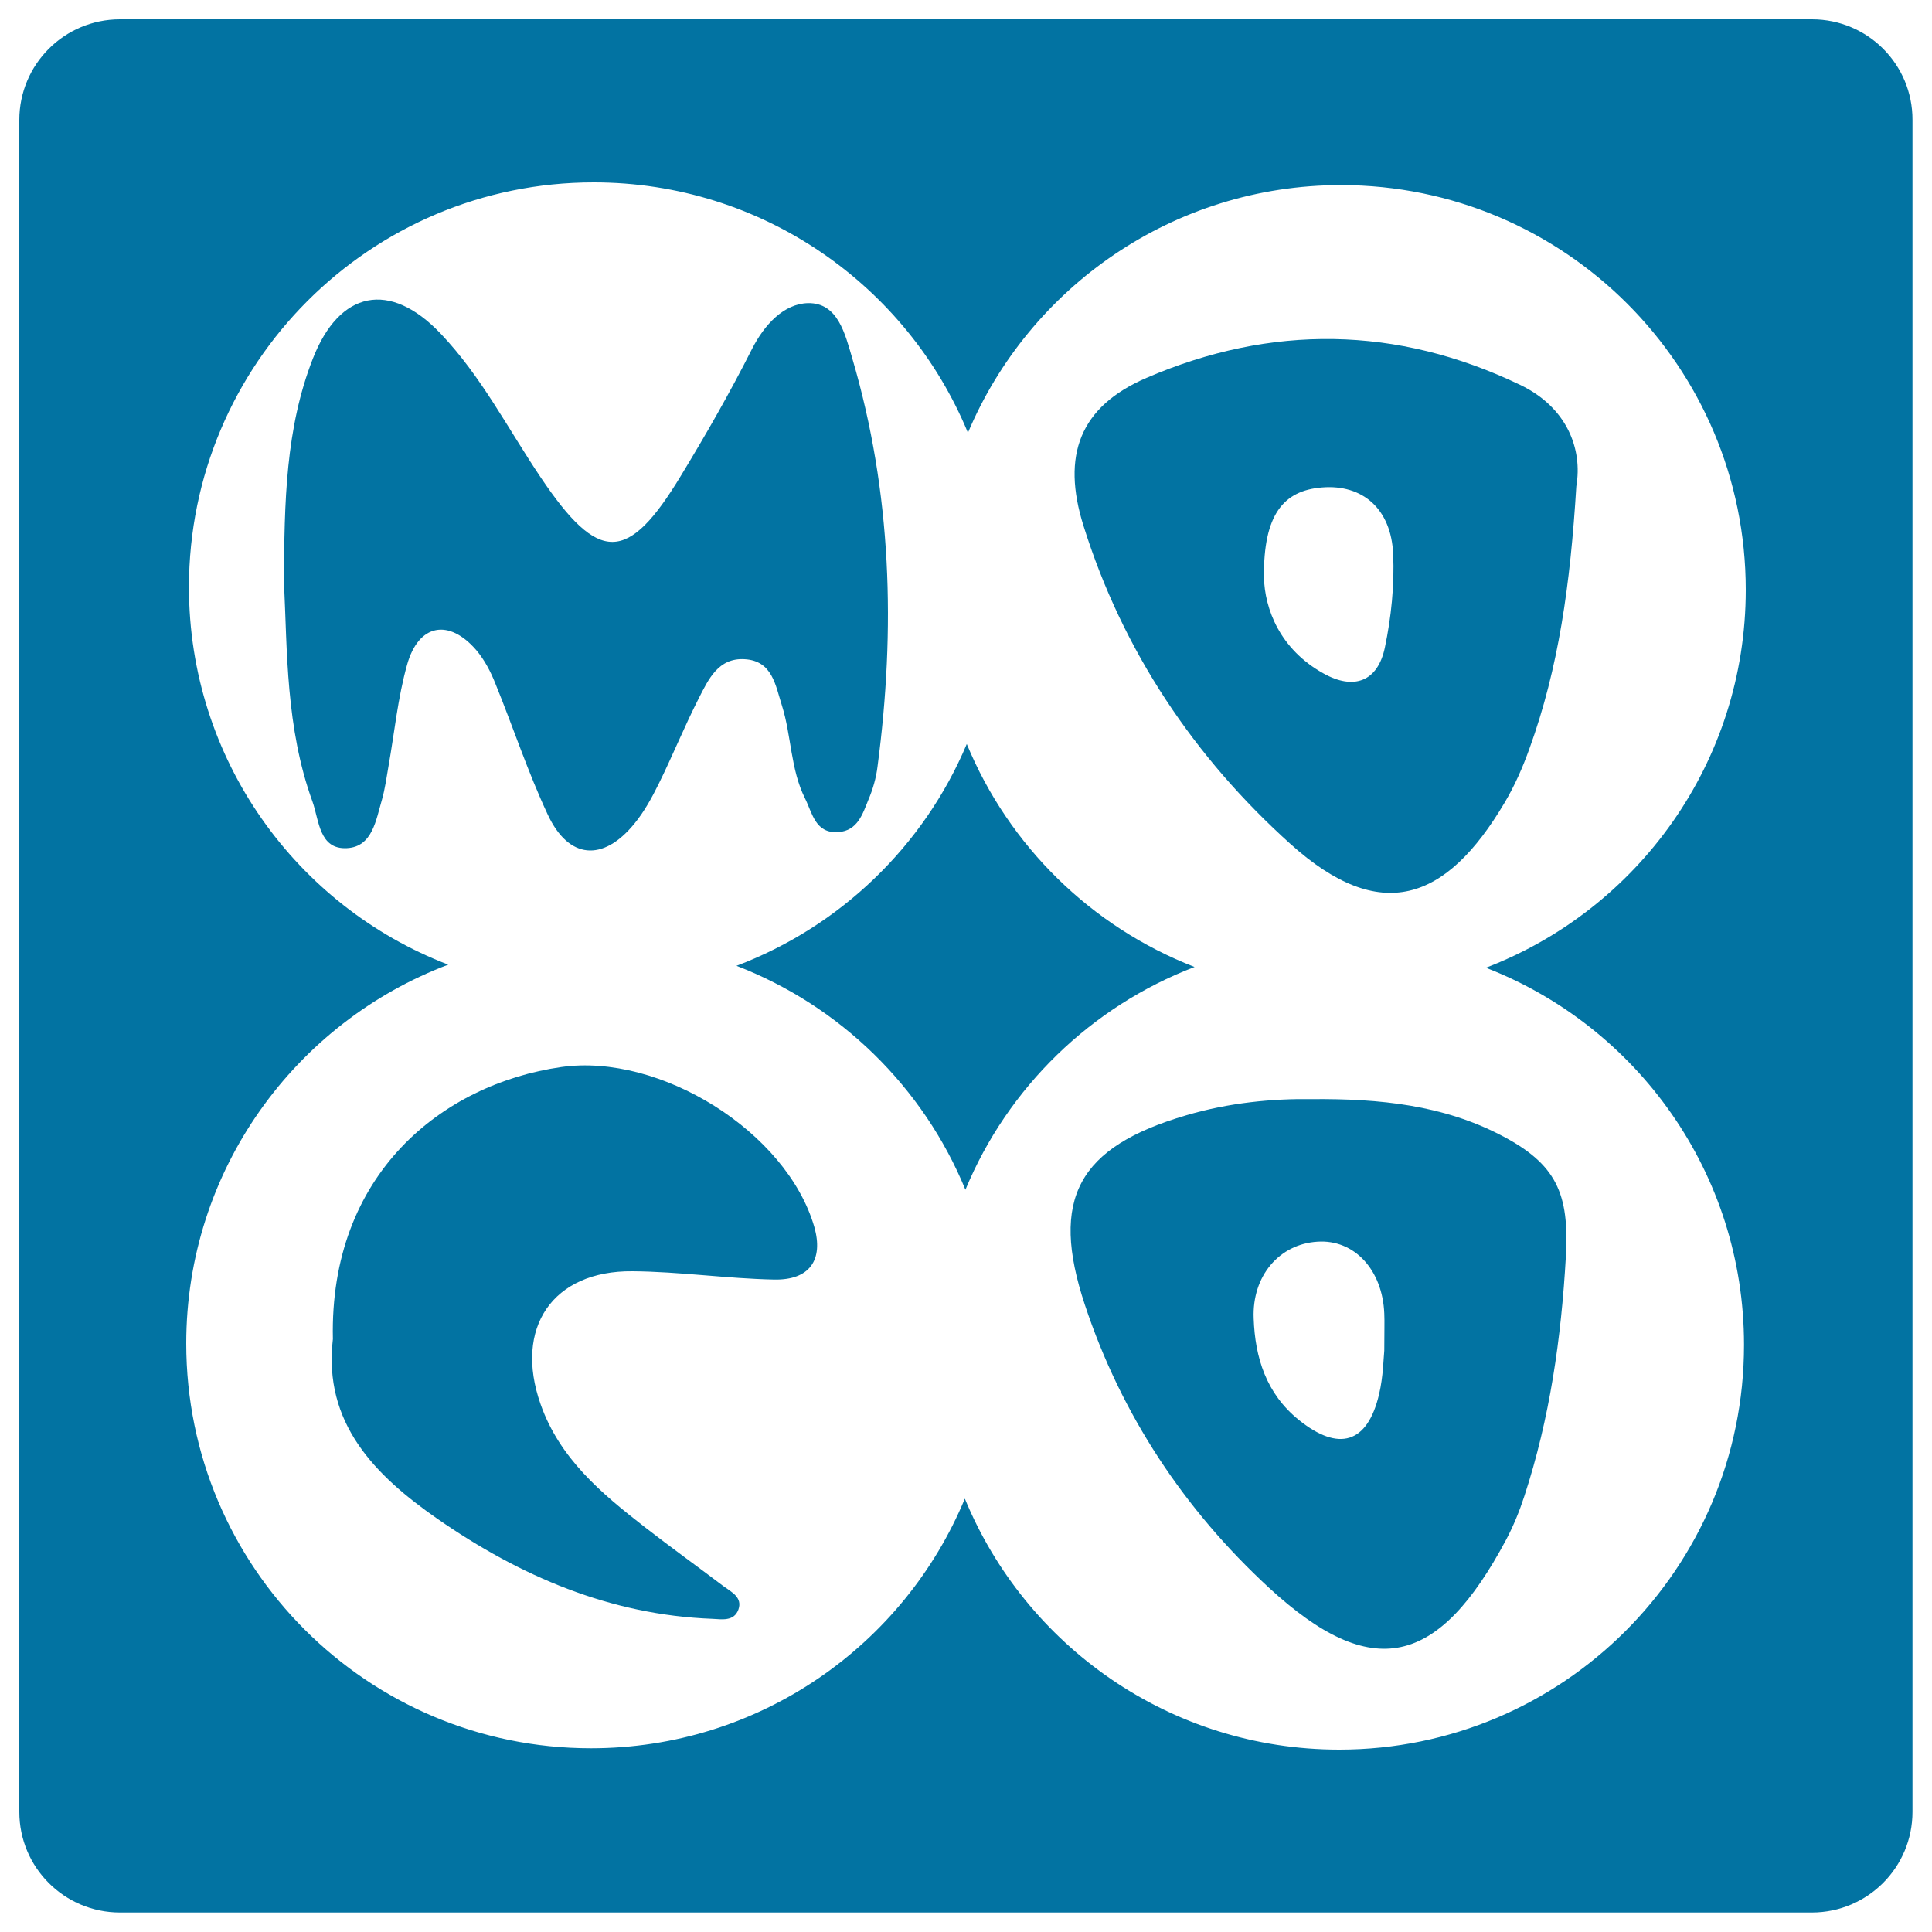 <svg xmlns="http://www.w3.org/2000/svg" viewBox="0 0 1000 1000" style="fill:#0273a2">
<title>Mocospace Logo SVG icon</title>
<g><g><path d="M613.9,577.3c-55.8,16.4-70.6,43.1-52.4,98c18.9,57.1,51.7,106.3,95.3,146.5c53.6,49.4,87.8,40.7,122.8-24.9c3.8-7.2,6.9-14.8,9.4-22.5c13.2-40.3,19.1-81.8,21.5-124.2c1.8-32.5-4.9-47.8-33.8-62.7c-29.8-15.4-62-18.9-97.7-18.6C658.8,568.6,636.2,570.7,613.9,577.3z M716.5,679.9c0.2,4.4,0,8.9,0,19.2c-0.4,3.6-0.5,13.3-2.7,22.6c-6,25.5-20.9,29.9-41.6,13.2c-16.8-13.6-22.6-32.2-23.3-52.5c-0.9-22,13.3-38.5,33-39.7C700.9,641.4,715.6,657.2,716.5,679.9z"/><path d="M500.4,385.1c-22.2,52.8-65.5,94.5-119.2,114.8c53.7,20.7,96.7,62.8,118.5,115.9c21.9-52.9,65-94.8,118.6-115.3C564.9,479.8,522.2,437.9,500.4,385.1z"/><path d="M290.5,552.3c-61.6,8.8-120.1,55.4-118.2,140.8c-5.1,43.5,21.7,70.5,54.2,93.1c42.7,29.6,89.3,49.7,142.2,51.7c4.8,0.2,11.2,1.5,13.5-4.8c2.2-6.3-3.5-9-7.6-12c-13.6-10.3-27.4-20.2-40.9-30.7c-22.4-17.4-44.1-35.6-53.9-63.6c-13.9-39.5,6.2-69.2,47.6-68.8c24.4,0.2,48.8,3.8,73.2,4.3c18.5,0.4,25.7-10.2,20.9-27.2C407.2,585.7,341.6,545,290.5,552.3z"/><path d="M256.4,353.8c9.2,22.6,16.8,45.8,27.1,67.8c10.8,23.2,28.6,24.6,44.8,4.8c5.1-6.2,9.1-13.5,12.7-20.8c7.2-14.6,13.3-29.7,20.7-44.2c5-9.8,10.1-21,23.7-20.2c14.5,0.8,16,13.7,19.3,23.9c5,15.8,4.4,33,12,48.2c3.8,7.6,5.3,18.2,17.2,17.4c10-0.7,12.6-9.4,15.6-16.8c2.3-5.4,4-11.3,4.7-17.1c9.4-71.2,7.4-141.7-13-211.1c-3.8-12.9-7.5-29.1-23-28.8c-12.4,0.3-22.5,11-29,23.8c-11.3,22.4-23.8,44.2-36.8,65.6c-27.5,45.4-42.5,45.4-72.4,1c-17-25.2-30.9-52.6-52-74.7c-26.2-27.5-52.3-22.3-66.1,13.1c-14,35.9-14.8,73.8-14.9,116.1c1.7,35.1,0.9,75,14.7,113c3.5,9.7,3.4,25,17.9,24.2c13.2-0.7,15-14.6,18.1-25.1c1.6-5.7,2.4-11.6,3.4-17.4c3.1-17.5,4.8-35.3,9.6-52.4c5.9-21.2,21.7-24.1,35.9-7.5C250.8,341.6,254,347.7,256.4,353.8z"/><path d="M937.9,10H62.1C33.3,10,10,33.3,10,62.1v875.7c0,28.8,23.3,52.1,52.1,52.1h875.7c28.8,0,52.1-23.3,52.1-52.1V62.1C990,33.3,966.7,10,937.9,10z M902.7,696.1c0,115.7-93.8,209.5-209.5,209.5c-87.5,0-162.4-53.7-193.8-129.9c-31.5,75.9-106.3,129.2-193.5,129.2c-115.7,0-209.5-93.8-209.5-209.5c0-89.7,56.4-166.2,135.6-196.1C153.5,469.2,97.8,393.1,97.8,303.9c0-115.7,93.8-209.5,209.5-209.5c87.4,0,162.3,53.5,193.7,129.6c31.7-75.3,106.3-128.2,193.1-128.2c115.7,0,209.5,93.8,209.5,209.5c0,89.3-55.9,165.5-134.5,195.6C847.3,531.2,902.7,607.2,902.7,696.1z"/><path d="M786.8,199.2c-63.7-30.6-128.9-31.4-193.4-3.6c-34.6,14.9-44,40.2-32.6,76.5c20.3,64.9,57.5,120.1,107.2,164.8c46.4,41.7,80.4,29.8,110.7-21.3c5.3-8.9,9.5-18.5,13-28.3c15-41.5,21.1-84.7,24.2-135.6C819.2,232.5,811.2,210.9,786.8,199.2z M716.8,335.2c-3.7,17.6-16.1,22.2-31.9,13.3c-22.4-12.5-30.3-33.2-30.7-49.9c-0.2-31.9,9.8-44.7,30.1-46.3c20.9-1.7,35.8,11,36.8,34.5C721.8,302.9,720.1,319.5,716.8,335.2z"/></g></g>
</svg>